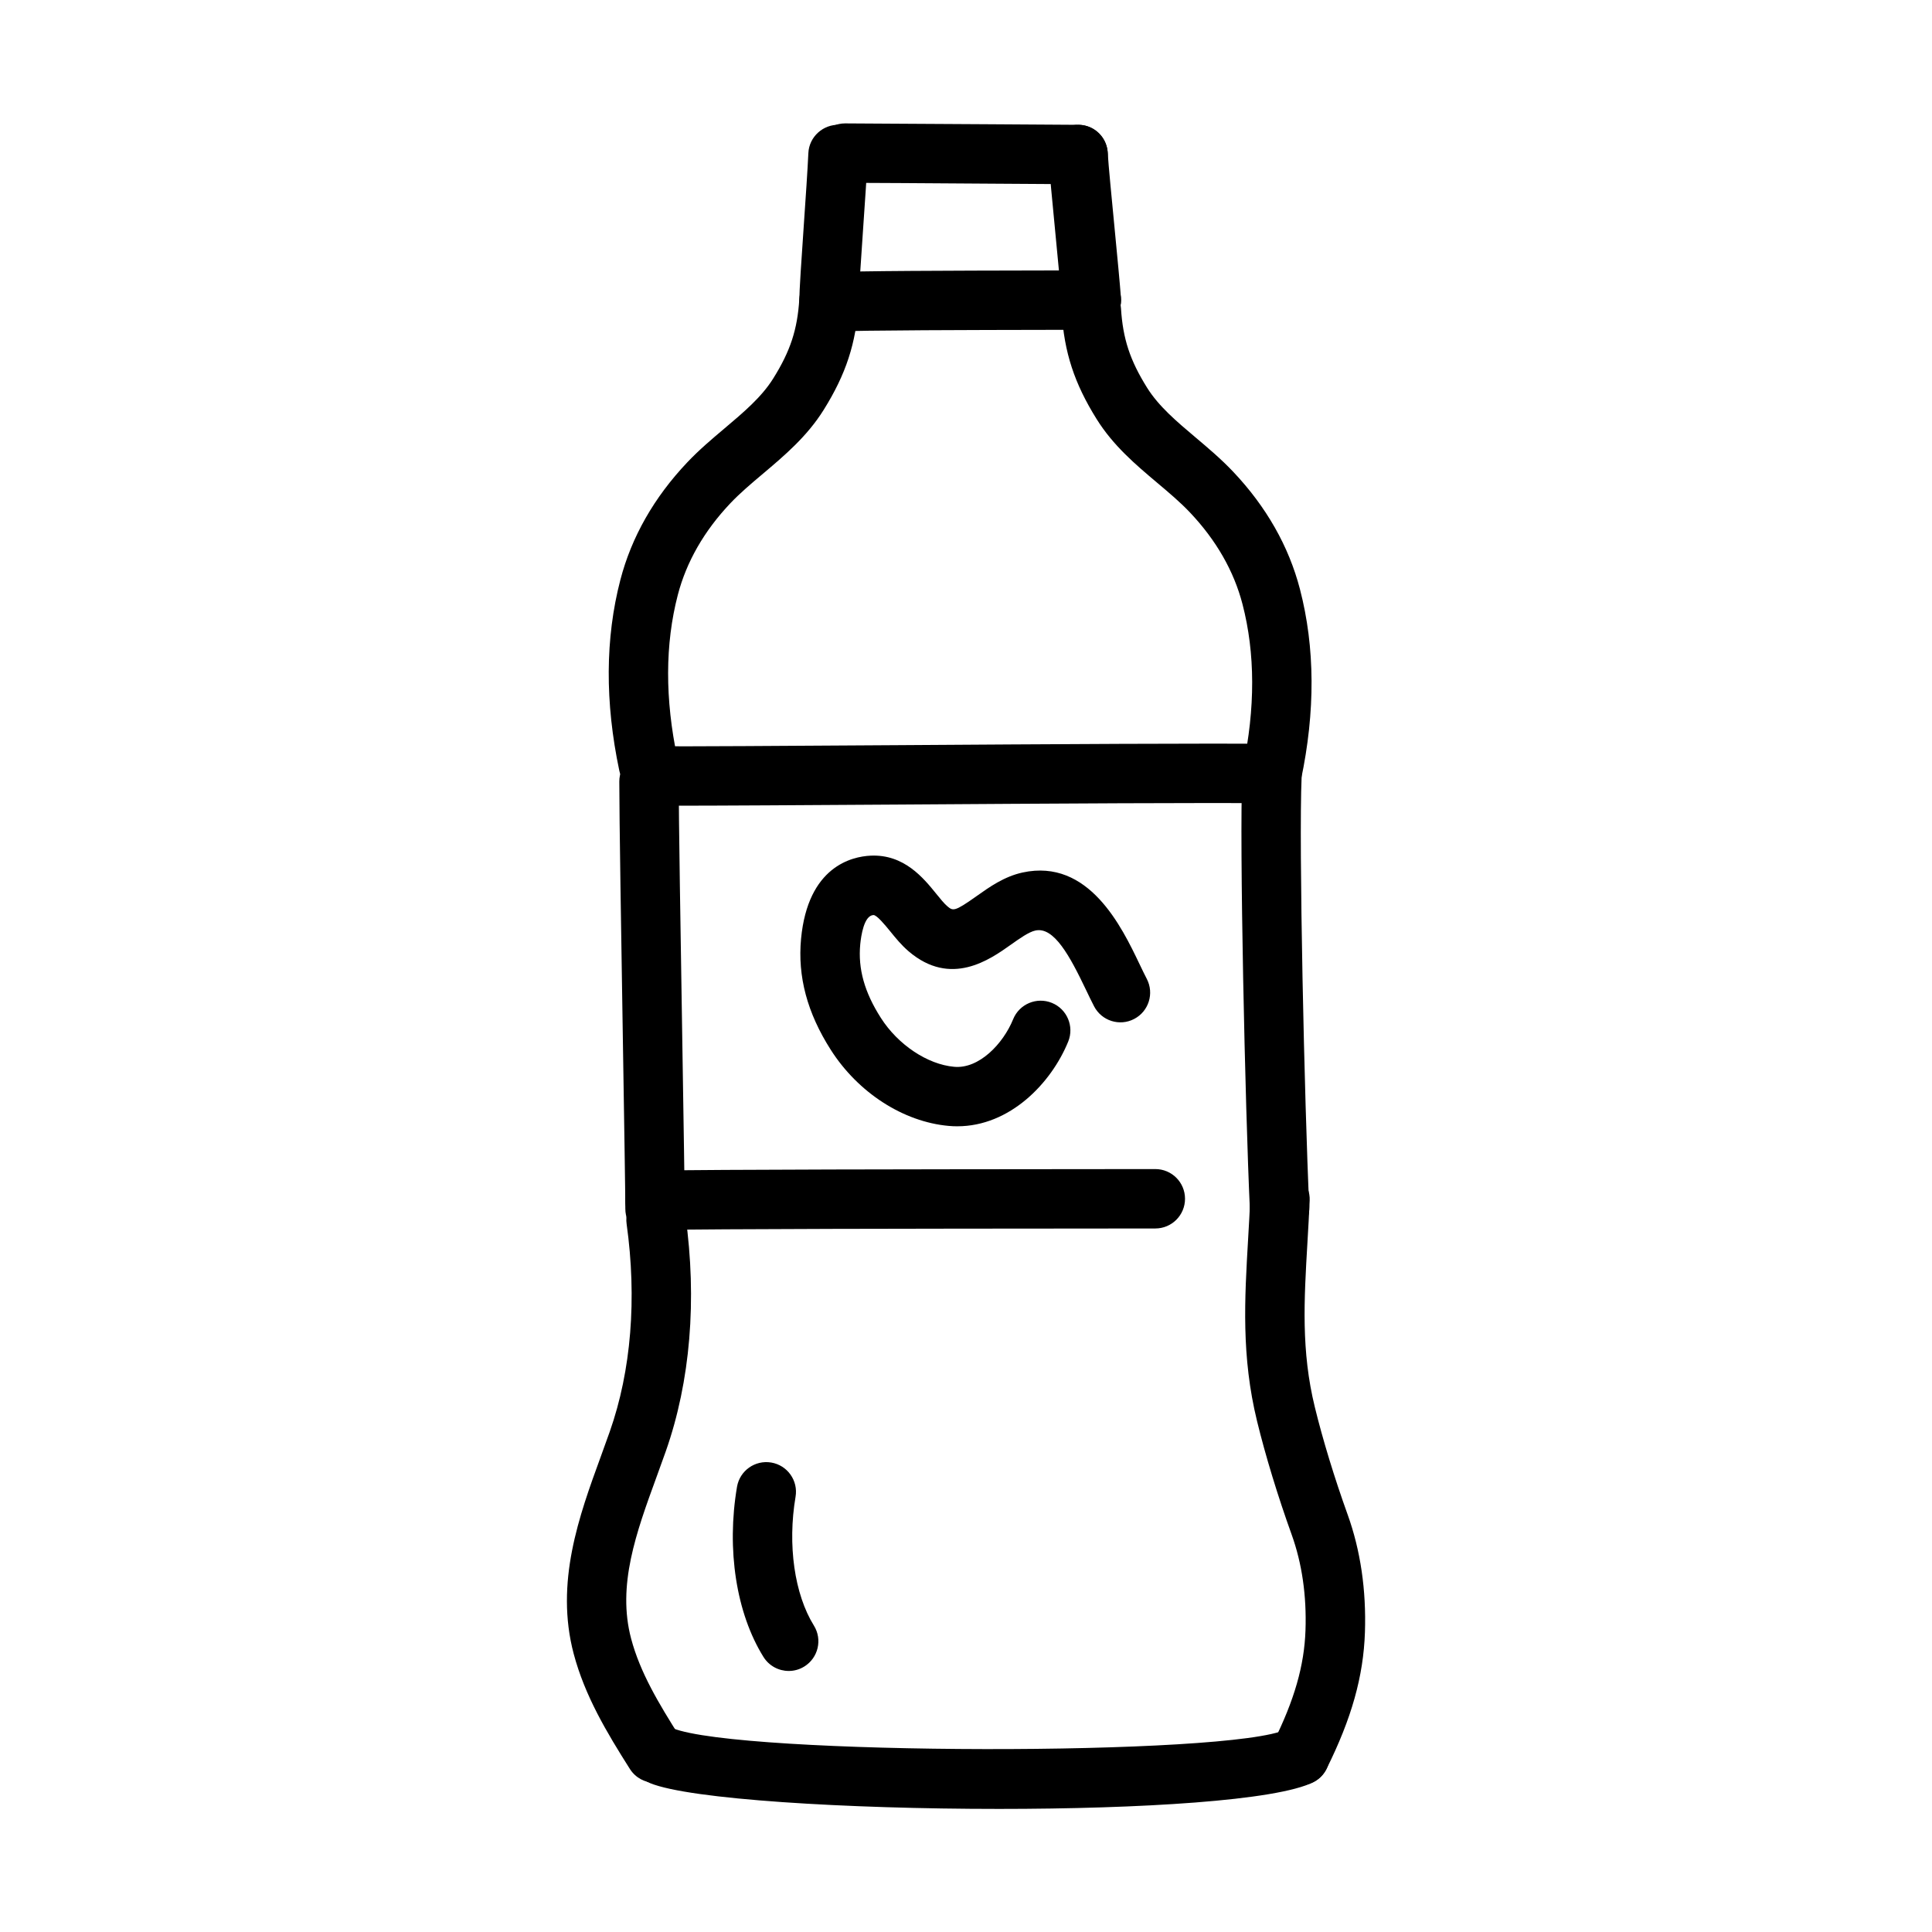 <?xml version="1.0" encoding="UTF-8"?>
<!-- Uploaded to: SVG Repo, www.svgrepo.com, Generator: SVG Repo Mixer Tools -->
<svg fill="#000000" width="800px" height="800px" version="1.1" viewBox="144 144 512 512" xmlns="http://www.w3.org/2000/svg">
 <g>
  <path d="m429.7 192.82c-3.062 0-13.195-0.07-24.512-0.156-14.777-0.109-31.473-0.203-37.227-0.219h-0.008c-4.344 0-7.863-3.519-7.871-7.863-0.008-4.344 3.512-7.871 7.863-7.879 5.519 0.055 22.531 0.117 37.367 0.219 11.273 0.078 21.355 0.156 24.402 0.156 4.344 0 7.871 3.527 7.871 7.871s-3.539 7.871-7.887 7.871z"/>
  <path d="m365.03 231.88c-4.133 0-7.606-3.227-7.848-7.406-0.262-4.336 3.055-8.062 7.391-8.32 6.109-0.363 31-0.434 55.969-0.48l12.609-0.031h0.062c4.32 0 7.84 3.488 7.871 7.809 0.031 4.344-3.465 7.894-7.809 7.934l-12.707 0.031c-17.09 0.031-48.902 0.086-55.074 0.449-0.148 0.016-0.309 0.016-0.465 0.016z"/>
  <path d="m433.21 231.39c-4.094 0-7.543-3.156-7.848-7.297-0.25-3.519-0.953-10.746-1.66-18.121-0.797-8.234-1.605-16.656-1.859-20.5-0.301-4.336 2.984-8.094 7.32-8.383 4.441-0.309 8.094 2.984 8.383 7.32 0.25 3.754 1.047 11.988 1.828 20.051 0.723 7.527 1.434 14.902 1.691 18.484 0.316 4.336-2.945 8.109-7.281 8.422-0.188 0.016-0.379 0.023-0.574 0.023z"/>
  <path d="m363.68 231.88h-0.078c-4.344-0.047-7.832-3.606-7.793-7.949 0.031-3.094 0.574-11.02 1.203-20.207 0.496-7.234 1.008-14.664 1.211-19.145 0.195-4.344 3.938-7.676 8.227-7.504 4.344 0.195 7.707 3.883 7.504 8.227-0.203 4.559-0.723 12.129-1.234 19.508-0.559 8.188-1.141 16.656-1.164 19.285-0.051 4.312-3.559 7.785-7.875 7.785z"/>
  <path d="m481.08 356.9c-0.535 0-1.086-0.055-1.637-0.164-4.25-0.898-6.977-5.078-6.07-9.336 3.32-15.703 3.289-30.277-0.102-43.305-2.281-8.77-6.965-16.941-13.918-24.285-2.559-2.707-5.519-5.203-8.652-7.84-5.738-4.84-11.676-9.848-16.074-16.895-5.918-9.477-8.605-17.695-9.273-28.371-0.27-4.336 3.031-8.078 7.367-8.352 4.344-0.277 8.078 3.023 8.352 7.367 0.504 8.062 2.379 13.762 6.91 21.02 3.086 4.945 7.84 8.957 12.871 13.203 3.32 2.801 6.762 5.707 9.926 9.047 8.801 9.297 14.762 19.773 17.719 31.148 4.008 15.414 4.102 32.418 0.27 50.531-0.777 3.688-4.043 6.231-7.688 6.231z"/>
  <path d="m315.82 354.46c-3.637 0-6.91-2.535-7.699-6.242-3.824-18.105-3.738-35.109 0.277-50.523 2.953-11.367 8.918-21.852 17.719-31.148 3.164-3.344 6.598-6.242 9.926-9.047 5.031-4.25 9.785-8.258 12.871-13.203 4.535-7.25 6.406-12.949 6.91-21.02 0.277-4.336 3.969-7.668 8.352-7.367 4.336 0.27 7.637 4.008 7.367 8.352-0.66 10.684-3.352 18.91-9.273 28.379-4.402 7.039-10.336 12.043-16.074 16.895-3.133 2.637-6.086 5.133-8.652 7.84-6.949 7.344-11.637 15.516-13.918 24.285-3.394 13.035-3.426 27.605-0.102 43.305 0.898 4.258-1.82 8.43-6.07 9.336-0.547 0.105-1.098 0.16-1.633 0.16z"/>
  <path d="m322.6 357.52c-2.441 0-4.434-0.008-5.894-0.016-4.344-0.039-7.84-3.598-7.801-7.941 0.039-4.32 3.559-7.801 7.871-7.801h0.07c8.527 0.086 35.133-0.094 64.754-0.285 39.988-0.262 85.301-0.551 99.59-0.324 4.344 0.07 7.809 3.652 7.738 8.004-0.07 4.352-3.352 7.863-8.004 7.738-14.09-0.234-59.332 0.062-99.227 0.324-24.645 0.152-47.219 0.301-59.098 0.301z"/>
  <path d="m317.58 469.98c-4.266 0-7.777-3.418-7.871-7.707-0.086-4.344 3.363-7.941 7.707-8.039 15.609-0.324 74.043-0.363 108.95-0.395l23.789-0.023h0.016c4.344 0 7.863 3.512 7.871 7.856 0.008 4.352-3.504 7.879-7.856 7.887l-23.812 0.023c-34.848 0.023-93.18 0.07-108.64 0.395-0.043 0.004-0.09 0.004-0.152 0.004z"/>
  <path d="m317.59 616.46c-2.606 0-5.156-1.289-6.66-3.66-6.156-9.715-11.926-19.363-14.887-30.496-5.023-18.926 1.457-36.652 7.172-52.301 0.812-2.211 1.613-4.426 2.387-6.629 5.676-16.16 7.219-35.188 4.457-55.035-0.598-4.305 2.41-8.281 6.715-8.879 4.32-0.605 8.281 2.41 8.879 6.715 3.102 22.316 1.301 43.895-5.203 62.41-0.797 2.266-1.621 4.543-2.457 6.816-5.391 14.77-10.492 28.719-6.738 42.863 2.387 8.973 7.281 17.129 12.965 26.105 2.32 3.668 1.234 8.535-2.441 10.863-1.289 0.824-2.746 1.227-4.188 1.227z"/>
  <path d="m488.48 617.14c-1.172 0-2.371-0.27-3.496-0.82-3.898-1.938-5.481-6.668-3.543-10.555 5.582-11.219 8.211-20.379 8.527-29.711 0.316-9.203-0.922-17.734-3.66-25.355-3.668-10.188-6.926-20.859-9.172-30.062-4.195-17.176-3.305-32.309-2.371-48.32 0.203-3.543 0.418-7.133 0.574-10.824 0.188-4.344 3.938-7.746 8.203-7.535 4.344 0.18 7.715 3.856 7.535 8.203-0.164 3.769-0.379 7.453-0.59 11.066-0.906 15.445-1.684 28.789 1.953 43.66 2.117 8.676 5.203 18.781 8.691 28.473 3.426 9.508 4.961 20.012 4.59 31.211-0.395 11.699-3.535 22.859-10.172 36.195-1.395 2.777-4.172 4.375-7.07 4.375z"/>
  <path d="m408.67 623.38c-40.305 0-81.797-2.519-92.355-6.816-4.023-1.637-5.961-6.234-4.32-10.258 1.637-4.031 6.219-5.969 10.258-4.32 17.789 7.234 148.54 7.453 162.67 0.27 3.898-1.969 8.629-0.426 10.586 3.449 1.969 3.883 0.434 8.621-3.449 10.586-9.695 4.926-46.023 7.09-83.387 7.09z"/>
  <path d="m483.09 472.07c-4.18 0-7.66-3.281-7.856-7.512-1.273-27.504-2.809-97.48-2.023-115.29 0.195-4.344 3.938-7.621 8.211-7.519 4.344 0.188 7.707 3.871 7.519 8.211-0.781 17.453 0.754 86.594 2.023 113.85 0.195 4.344-3.156 8.031-7.504 8.227-0.125 0.027-0.25 0.027-0.371 0.027z"/>
  <path d="m317.59 472.21c-4.352 0-7.871-3.527-7.871-7.871 0-4.234-0.309-23.074-0.645-44.359-0.449-27.836-0.953-59.387-0.953-68.863 0-4.344 3.527-7.871 7.871-7.871s7.871 3.527 7.871 7.871c0 9.352 0.504 40.832 0.953 68.605 0.34 21.41 0.645 40.359 0.645 44.617 0 4.356-3.523 7.871-7.871 7.871z"/>
  <path d="m353.02 586.82c-2.629 0-5.203-1.316-6.699-3.723-7.211-11.602-9.824-28.449-7.008-45.066 0.723-4.281 4.777-7.164 9.078-6.445 4.281 0.723 7.172 4.785 6.438 9.078-2.156 12.746-0.301 25.82 4.863 34.133 2.297 3.691 1.156 8.543-2.535 10.84-1.289 0.809-2.723 1.184-4.137 1.184z"/>
  <path d="m397.7 442.48c-0.754 0-1.512-0.031-2.289-0.102-12.027-1.078-24-8.801-31.25-20.168-6.242-9.785-8.816-19.414-7.871-29.449 1.828-19.168 13.5-21.773 18.438-22.004 8.863-0.41 13.996 5.918 17.391 10.109 1.07 1.324 2.086 2.574 2.898 3.266 1.527 1.289 1.844 1.574 7.746-2.621 3.449-2.449 7.359-5.227 12.234-6.289 17.555-3.816 26.293 14.453 30.992 24.277 0.676 1.418 1.316 2.746 1.922 3.914 2.008 3.856 0.512 8.613-3.344 10.621-3.856 2.023-8.613 0.512-10.621-3.344-0.676-1.309-1.395-2.793-2.156-4.394-4.25-8.879-8.477-16.809-13.43-15.688-1.73 0.379-4.141 2.094-6.473 3.746-5.559 3.953-15.895 11.305-27.07 1.77-1.922-1.637-3.449-3.519-4.922-5.336-1.402-1.723-3.574-4.336-4.426-4.289-2.496 0.117-3.273 5.473-3.496 7.762-0.613 6.496 1.117 12.691 5.465 19.492 4.543 7.117 12.336 12.32 19.391 12.957 6.574 0.637 13.004-6.055 15.664-12.602 1.637-4.031 6.227-5.969 10.258-4.336 4.031 1.637 5.969 6.227 4.336 10.258-4.519 11.082-15.492 22.449-29.387 22.449z"/>
 </g>
</svg>